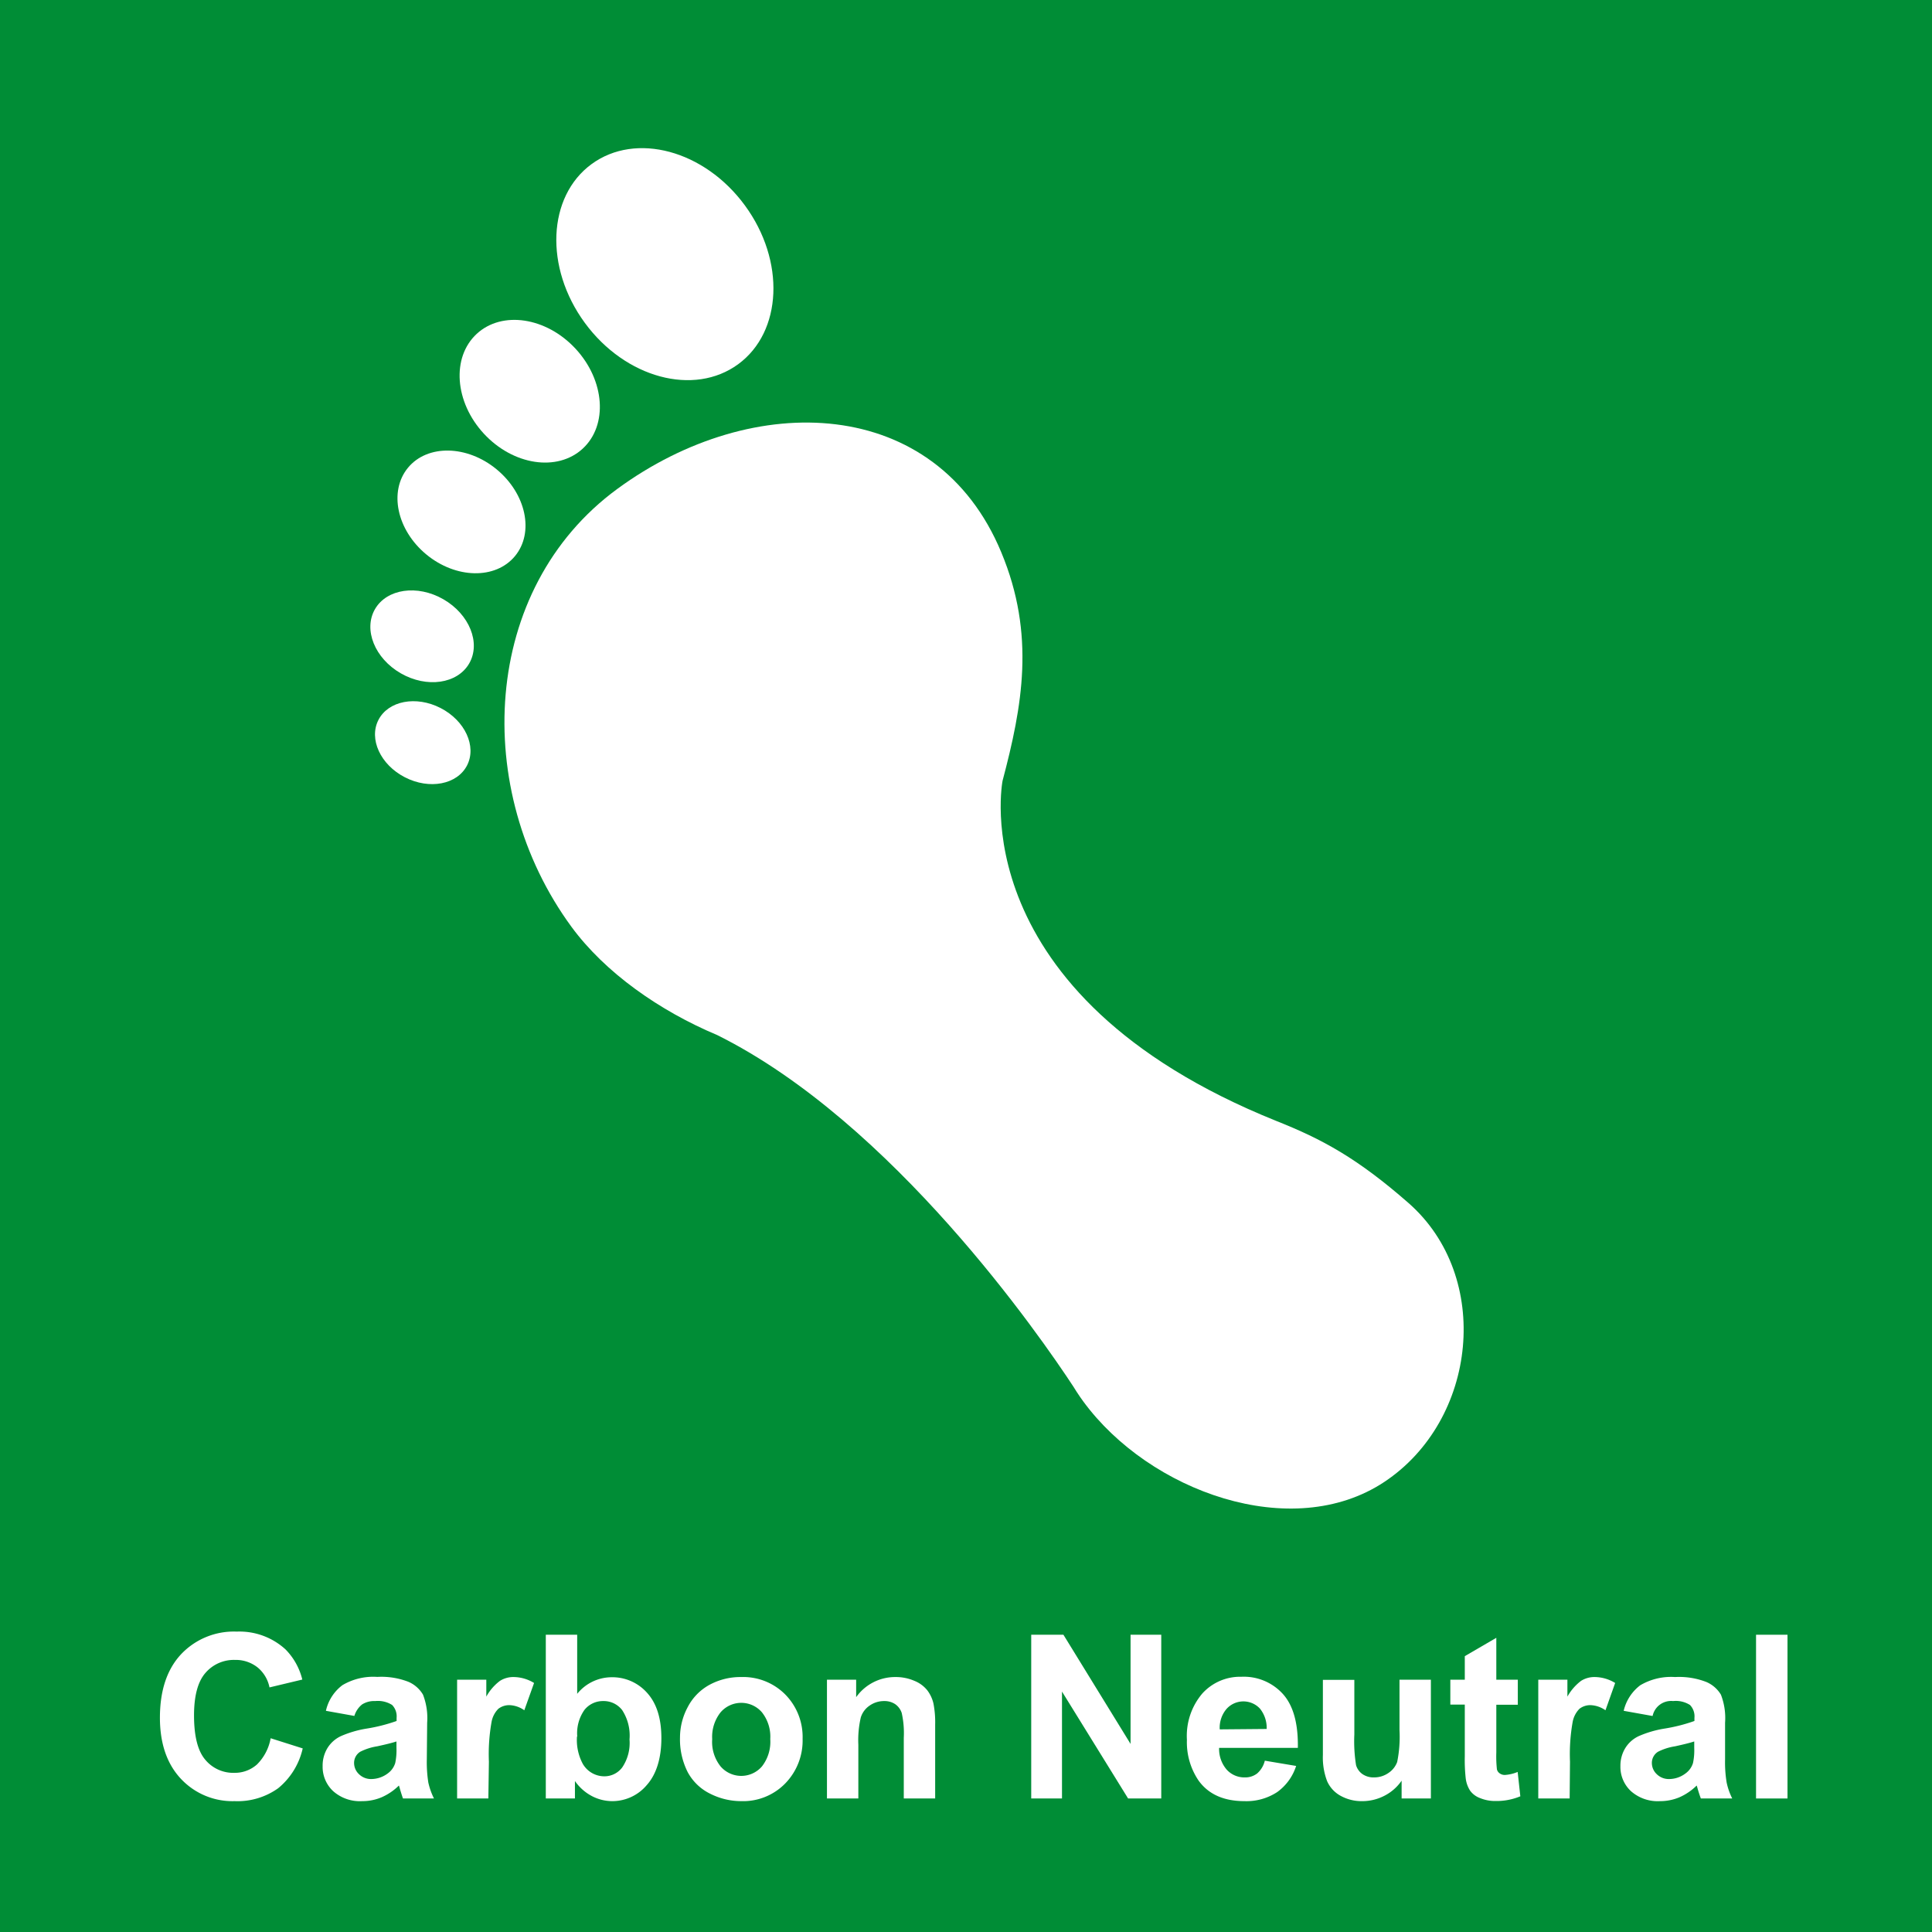 <svg id="Carbon_Neutral" data-name="Carbon Neutral" xmlns="http://www.w3.org/2000/svg" viewBox="0 0 283.18 283.18"><defs><style>.cls-1{fill:#008d36;}.cls-2{fill:#fff;}</style></defs><rect class="cls-1" width="283.18" height="283.18"/><path class="cls-2" d="M39.67,254.78l4.7,1.49a10.52,10.52,0,0,1-3.6,5.84A10.25,10.25,0,0,1,34.39,264a10.35,10.35,0,0,1-7.87-3.27q-3.07-3.27-3.08-8.94,0-6,3.1-9.32a10.63,10.63,0,0,1,8.15-3.32,10,10,0,0,1,7.16,2.61,9.49,9.49,0,0,1,2.46,4.42l-4.81,1.15a5.05,5.05,0,0,0-1.77-2.95,5.13,5.13,0,0,0-3.29-1.08,5.48,5.48,0,0,0-4.34,1.92c-1.1,1.27-1.66,3.34-1.66,6.21q0,4.56,1.64,6.49a5.31,5.31,0,0,0,4.26,1.93,4.87,4.87,0,0,0,3.33-1.23A7.18,7.18,0,0,0,39.67,254.78Z" transform="translate(0)"/><path class="cls-2" d="M51.94,251.51l-4.17-.75A6.46,6.46,0,0,1,50.19,247a8.86,8.86,0,0,1,5.11-1.21,10.93,10.93,0,0,1,4.59.73A4.59,4.59,0,0,1,62,248.39a9.5,9.5,0,0,1,.61,4.12l-.05,5.38a19.3,19.3,0,0,0,.22,3.38,10.17,10.17,0,0,0,.83,2.34H59.07c-.12-.31-.26-.76-.44-1.36-.07-.27-.13-.45-.16-.54a8.36,8.36,0,0,1-2.53,1.72,7.23,7.23,0,0,1-2.86.57,5.89,5.89,0,0,1-4.24-1.46,4.85,4.85,0,0,1-1.55-3.68,4.93,4.93,0,0,1,.7-2.63,4.6,4.6,0,0,1,2-1.77,15.67,15.67,0,0,1,3.66-1.08,24.62,24.62,0,0,0,4.48-1.13v-.46a2.38,2.38,0,0,0-.66-1.89,3.9,3.9,0,0,0-2.47-.57,3.32,3.32,0,0,0-1.92.49A3.4,3.4,0,0,0,51.94,251.51Zm6.17,3.74c-.59.2-1.53.43-2.81.71a8.42,8.42,0,0,0-2.5.8,1.92,1.92,0,0,0-.9,1.62,2.25,2.25,0,0,0,.72,1.67,2.51,2.51,0,0,0,1.83.71,4.06,4.06,0,0,0,2.38-.82,2.94,2.94,0,0,0,1.1-1.53,9.06,9.06,0,0,0,.18-2.24Z" transform="translate(0)"/><path class="cls-2" d="M71.58,263.61H67V246.2h4.28v2.48a7.31,7.31,0,0,1,2-2.31,3.64,3.64,0,0,1,2-.56,5.82,5.82,0,0,1,3,.87l-1.43,4a4,4,0,0,0-2.16-.75,2.6,2.6,0,0,0-1.64.53,3.61,3.61,0,0,0-1,1.93,27,27,0,0,0-.39,5.83Z" transform="translate(0)"/><path class="cls-2" d="M80,263.61v-24h4.6v8.66a6.52,6.52,0,0,1,5-2.43,6.8,6.8,0,0,1,5.26,2.3c1.39,1.54,2.08,3.74,2.08,6.62s-.7,5.26-2.12,6.86A6.6,6.6,0,0,1,89.76,264a6.48,6.48,0,0,1-3-.74,7,7,0,0,1-2.49-2.21v2.56Zm4.57-9.08a7.39,7.39,0,0,0,.85,4,3.65,3.65,0,0,0,3.18,1.83,3.26,3.26,0,0,0,2.6-1.3,6.39,6.39,0,0,0,1.07-4.1,6.83,6.83,0,0,0-1.08-4.31,3.41,3.41,0,0,0-2.77-1.32,3.46,3.46,0,0,0-2.75,1.29A5.92,5.92,0,0,0,84.61,254.53Z" transform="translate(0)"/><path class="cls-2" d="M99.67,254.66a9.45,9.45,0,0,1,1.13-4.44,7.81,7.81,0,0,1,3.21-3.28,9.53,9.53,0,0,1,4.63-1.13,8.69,8.69,0,0,1,6.47,2.57,8.86,8.86,0,0,1,2.53,6.48,9,9,0,0,1-2.55,6.55,8.62,8.62,0,0,1-6.42,2.59,10.09,10.09,0,0,1-4.56-1.08,7.46,7.46,0,0,1-3.31-3.17A10.61,10.61,0,0,1,99.67,254.66Zm4.72.25a5.74,5.74,0,0,0,1.23,4,4,4,0,0,0,6.06,0,5.85,5.85,0,0,0,1.22-4,5.76,5.76,0,0,0-1.22-3.93,4,4,0,0,0-6.06,0A5.77,5.77,0,0,0,104.39,254.91Z" transform="translate(0)"/><path class="cls-2" d="M137.07,263.61h-4.6v-8.88a13.53,13.53,0,0,0-.3-3.65,2.55,2.55,0,0,0-.95-1.29,2.81,2.81,0,0,0-1.6-.46,3.67,3.67,0,0,0-2.15.66,3.28,3.28,0,0,0-1.3,1.74,14.69,14.69,0,0,0-.36,4v7.88h-4.6V246.2h4.28v2.56a7,7,0,0,1,5.73-2.95,6.85,6.85,0,0,1,2.79.55,4.6,4.6,0,0,1,1.91,1.4,5.11,5.11,0,0,1,.9,1.93,14.5,14.5,0,0,1,.25,3.1Z" transform="translate(0)"/><path class="cls-2" d="M151.15,263.61v-24h4.72l9.84,16v-16h4.5v24h-4.86l-9.69-15.67v15.67Z" transform="translate(0)"/><path class="cls-2" d="M185.39,258.07l4.59.77a7.54,7.54,0,0,1-2.79,3.84,8.23,8.23,0,0,1-4.78,1.32q-4.54,0-6.72-3a10,10,0,0,1-1.72-6,9.59,9.59,0,0,1,2.26-6.78,7.47,7.47,0,0,1,5.72-2.45,7.73,7.73,0,0,1,6.13,2.57c1.5,1.7,2.21,4.32,2.15,7.85H178.69a4.64,4.64,0,0,0,1.11,3.19,3.49,3.49,0,0,0,2.66,1.14,2.84,2.84,0,0,0,1.82-.59A3.64,3.64,0,0,0,185.39,258.07Zm.27-4.65a4.48,4.48,0,0,0-1-3,3.32,3.32,0,0,0-4.88.06,4.24,4.24,0,0,0-1,3Z" transform="translate(0)"/><path class="cls-2" d="M205.44,263.61V261a6.82,6.82,0,0,1-2.5,2.2,7.05,7.05,0,0,1-3.27.8,6.34,6.34,0,0,1-3.15-.77,4.54,4.54,0,0,1-2-2.16,9.75,9.75,0,0,1-.62-3.85v-11h4.61v8a22.24,22.24,0,0,0,.25,4.5,2.45,2.45,0,0,0,.93,1.31,2.85,2.85,0,0,0,1.7.49,3.66,3.66,0,0,0,2.12-.65,3.31,3.31,0,0,0,1.28-1.61,18.65,18.65,0,0,0,.34-4.69V246.2h4.6v17.41Z" transform="translate(0)"/><path class="cls-2" d="M222.47,246.2v3.67h-3.15v7a17.37,17.37,0,0,0,.09,2.48,1,1,0,0,0,.41.58,1.24,1.24,0,0,0,.78.23,5.83,5.83,0,0,0,1.85-.44l.39,3.57a9.11,9.11,0,0,1-3.63.69,5.75,5.75,0,0,1-2.25-.42,3.15,3.15,0,0,1-1.47-1.08,4.27,4.27,0,0,1-.65-1.79,24.2,24.2,0,0,1-.14-3.25v-7.59h-2.12V246.2h2.12v-3.45l4.62-2.69v6.14Z" transform="translate(0)"/><path class="cls-2" d="M230.07,263.61h-4.6V246.2h4.27v2.48a7.44,7.44,0,0,1,2-2.31,3.64,3.64,0,0,1,2-.56,5.82,5.82,0,0,1,3,.87l-1.42,4a4.08,4.08,0,0,0-2.17-.75,2.6,2.6,0,0,0-1.64.53,3.68,3.68,0,0,0-1,1.93,27,27,0,0,0-.39,5.83Z" transform="translate(0)"/><path class="cls-2" d="M242.17,251.51l-4.18-.75a6.56,6.56,0,0,1,2.42-3.74,8.88,8.88,0,0,1,5.12-1.21,11,11,0,0,1,4.59.73,4.61,4.61,0,0,1,2.12,1.85,9.5,9.5,0,0,1,.61,4.12l0,5.38a18.15,18.15,0,0,0,.23,3.38,9.66,9.66,0,0,0,.82,2.34H249.3c-.12-.31-.27-.76-.45-1.36-.07-.27-.13-.45-.16-.54a8.44,8.44,0,0,1-2.52,1.72,7.31,7.31,0,0,1-2.87.57,5.91,5.91,0,0,1-4.24-1.46,4.85,4.85,0,0,1-1.55-3.68,4.93,4.93,0,0,1,.71-2.63,4.58,4.58,0,0,1,2-1.77,15.67,15.67,0,0,1,3.66-1.08,24.62,24.62,0,0,0,4.48-1.13v-.46a2.38,2.38,0,0,0-.66-1.89,3.88,3.88,0,0,0-2.47-.57,2.77,2.77,0,0,0-3,2.18Zm6.16,3.74c-.59.2-1.53.43-2.8.71a8.41,8.41,0,0,0-2.51.8,1.92,1.92,0,0,0-.9,1.62,2.25,2.25,0,0,0,.72,1.67,2.51,2.51,0,0,0,1.83.71,4,4,0,0,0,2.38-.82,2.94,2.94,0,0,0,1.1-1.53,9.06,9.06,0,0,0,.18-2.24Z" transform="translate(0)"/><path class="cls-2" d="M257.39,263.61v-24H262v24Z" transform="translate(0)"/><path class="cls-2" d="M146.75,80.93C137.21,58,110.47,57,90.47,71.67s-21.37,44.16-6.72,64.16c4.93,6.72,12.91,12.33,21.39,15.89,25.73,12.8,47.39,44.21,52.19,51.52.31.51.63,1,1,1.54h0q.21.32.45.63c9.69,13.22,30.6,20.76,44.11,11.81,13.67-9.06,15.88-30.09,3.55-40.9-7.48-6.55-12.63-9.34-19.32-12h0c-46.38-18.63-40.17-49.88-40.17-49.88h0C149.83,103.55,151.81,93.05,146.75,80.93Z" transform="translate(0)"/><ellipse class="cls-2" cx="97.45" cy="38.72" rx="14.55" ry="18.18" transform="translate(-4.04 65.08) rotate(-36.23)"/><ellipse class="cls-2" cx="77.64" cy="57.34" rx="9.16" ry="11.45" transform="translate(-18.29 67.94) rotate(-42.75)"/><ellipse class="cls-2" cx="67.64" cy="75.03" rx="8.09" ry="10.17" transform="translate(-33.28 79.43) rotate(-50.46)"/><ellipse class="cls-2" cx="61.87" cy="93.26" rx="6.26" ry="7.97" transform="translate(-49.82 100.43) rotate(-60.11)"/><ellipse class="cls-2" cx="61.96" cy="108.85" rx="5.71" ry="7.3" transform="translate(-63.17 114.23) rotate(-62.81)"/></svg>
